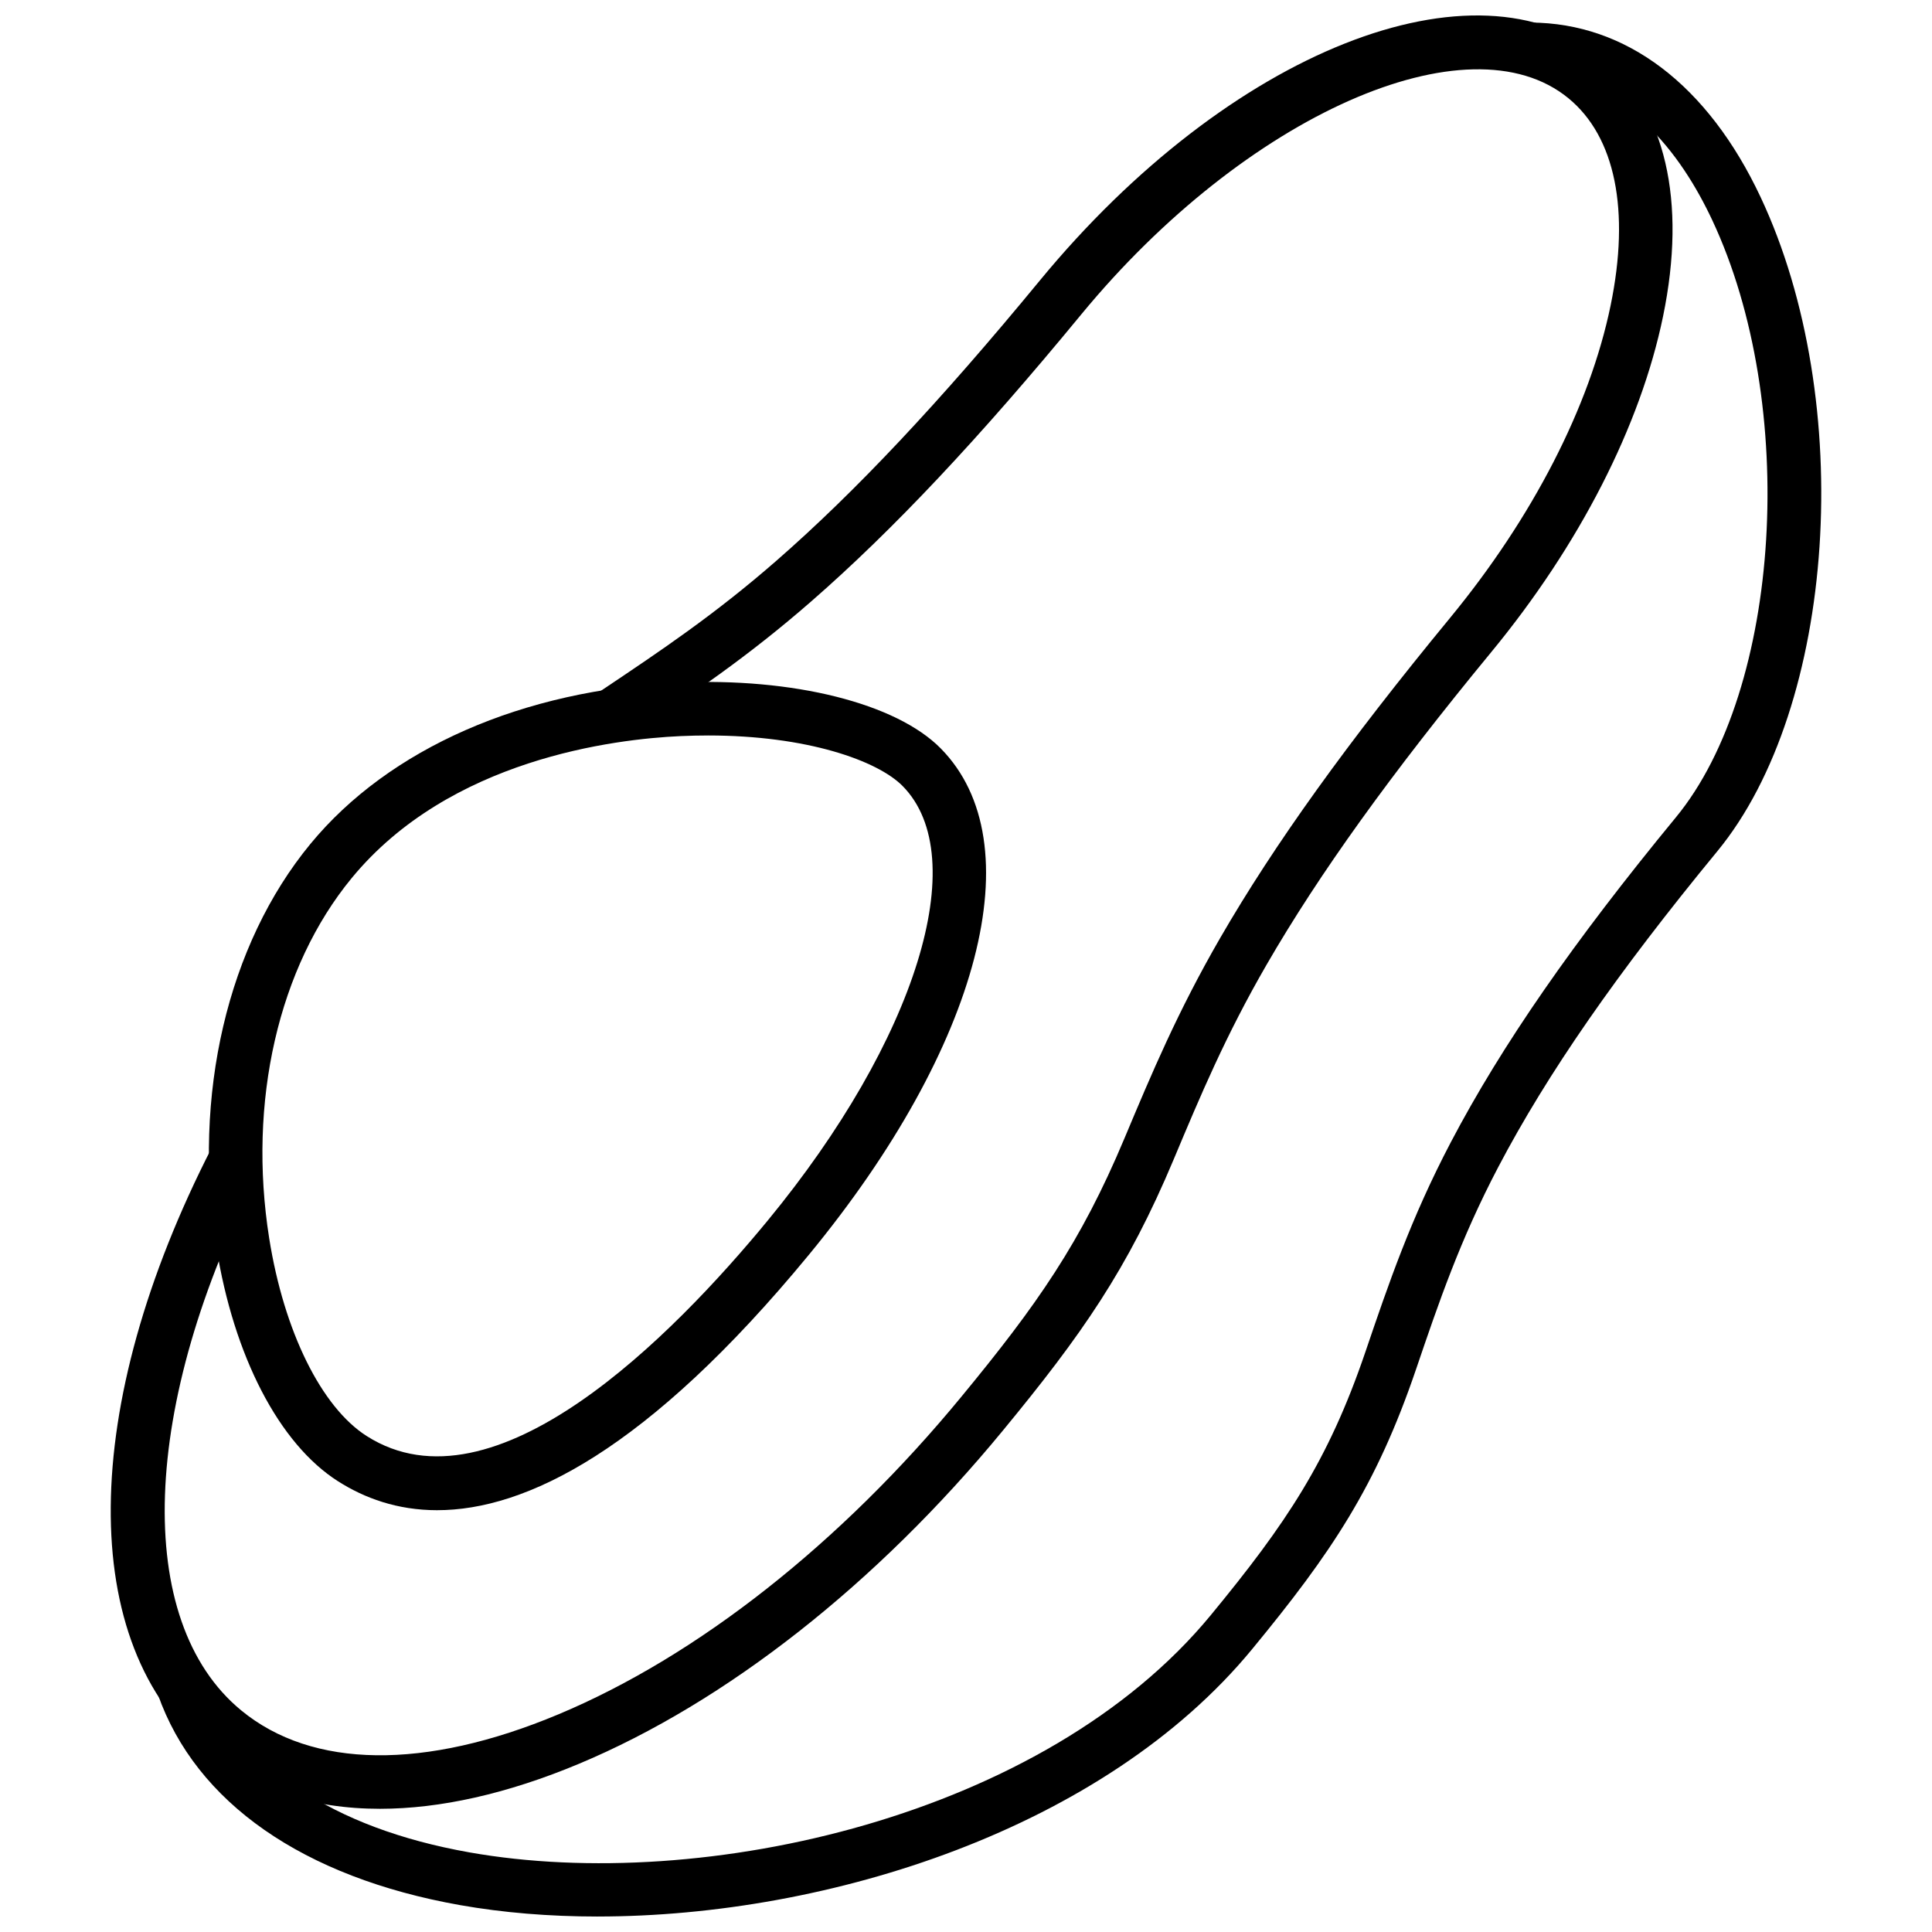 <?xml version="1.0" encoding="UTF-8"?>
<!-- Uploaded to: ICON Repo, www.svgrepo.com, Generator: ICON Repo Mixer Tools -->
<svg width="800px" height="800px" version="1.1" viewBox="144 144 512 512" xmlns="http://www.w3.org/2000/svg">
 <defs>
  <clipPath id="b">
   <path d="m173 148.09h415v475.91h-415z"/>
  </clipPath>
  <clipPath id="a">
   <path d="m185 149h442v502.9h-442z"/>
  </clipPath>
 </defs>
 <path d="m259.86 544.22c-10.562 0-19.281-3.203-26.309-7.688-15.582-9.926-27.625-33.152-32.23-62.141-6.371-40.137 2.949-80.035 24.93-106.73 20.852-25.324 56.383-40.91 97.477-42.766 30.496-1.371 57.758 5.473 69.566 17.434 24.645 24.961 10.621 78.875-34.891 134.15-42.898 52.094-75.207 67.738-98.543 67.738zm71.746-205.31c-2.352 0-4.766 0.055-7.234 0.164-17.551 0.793-61.164 6.039-87.156 37.609-19.438 23.605-27.613 59.301-21.875 95.484 3.914 24.66 13.812 44.738 25.836 52.398 33.805 21.547 81.102-26.531 106.27-57.102 39.383-47.824 54.414-96.254 35.758-115.16-6.641-6.723-25.301-13.395-51.602-13.395z"/>
 <g clip-path="url(#b)">
  <path d="m244.69 623.35c-17.98 0-33.566-5.055-45.805-15.133-34.52-28.43-34.012-91.312 1.301-160.2l12.625 6.473c-31.645 61.75-33.621 119.12-4.902 142.77 18.82 15.504 48.688 15.879 84.066 1.062 36.895-15.441 74.824-45.336 106.8-84.176 20.027-24.309 31.598-40.758 43.223-68.488 7.242-17.254 14.078-33.551 25.367-53.09 14.363-24.836 33.707-51.77 60.875-84.77 21.938-26.637 37.062-56.062 42.59-82.848 5.195-25.195 1.242-44.688-11.145-54.887-26.473-21.812-85.621 4.422-129.15 57.273-27.152 32.977-49.875 57.129-71.516 76.008-16.988 14.828-31.688 24.668-47.238 35.086l-1.848 1.246-7.981-11.734 1.934-1.305c15.164-10.156 29.492-19.75 45.801-33.98 21.039-18.359 43.246-41.977 69.891-74.336 50.09-60.816 115.58-86.84 149.13-59.211 16.645 13.707 22.336 38.105 16.023 68.707-5.984 29.008-22.152 60.613-45.535 89-26.66 32.383-45.586 58.711-59.543 82.852-10.844 18.758-17.508 34.648-24.57 51.477-12.312 29.363-24.434 46.621-45.355 72.02-33.418 40.59-73.293 71.93-112.28 88.25-19.016 7.961-36.828 11.93-52.762 11.934z"/>
 </g>
 <g clip-path="url(#a)">
  <path d="m302.38 651.9c-12.797 0-25.078-1.012-36.473-3.027-41.566-7.367-69.996-27.18-80.055-55.793l13.387-4.707c8.285 23.566 32.84 40.09 69.145 46.523 62.09 11.004 152.54-9.5 196.48-62.859 19.906-24.176 31.113-40.773 40.973-69.742 6.18-18.168 12.016-35.328 22.633-55.566 13.488-25.699 32.453-53.07 59.668-86.137 27.984-33.977 32.559-109.44 9.598-158.31-8.148-17.34-23.117-38.027-48.148-38.113l0.047-14.188c25.32 0.086 46.965 16.516 60.945 46.266 25.41 54.078 20.039 135.09-11.484 173.36-26.582 32.293-45.031 58.895-58.059 83.711-10.102 19.254-15.766 35.91-21.766 53.543-10.566 31.051-22.43 48.664-43.453 74.191-39.098 47.48-112.01 70.844-173.44 70.844z"/>
 </g>
</svg>